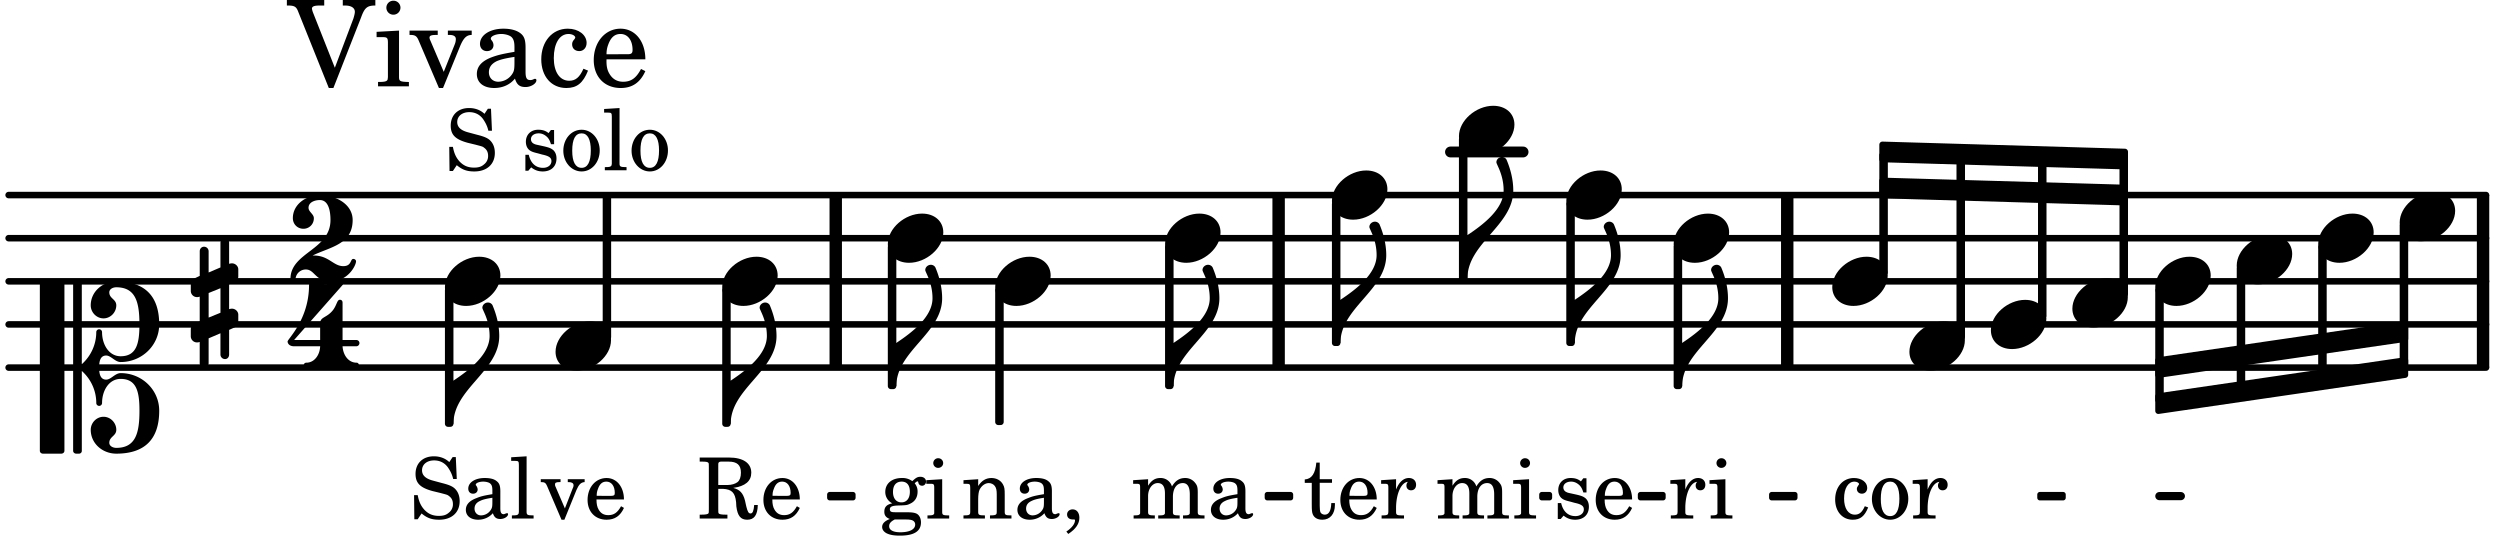 <svg xmlns="http://www.w3.org/2000/svg" xmlns:xlink="http://www.w3.org/1999/xlink" width="340.2" height="73.5" viewBox="0 0 162 35"><rect width="100%" height="100%" fill="#fff" rx="5"/><defs><path id="a" d="M2.219-1.594C1.109-1.594 0-.64 0 .375c0 .719.563 1.219 1.375 1.219 1.11 0 2.219-.953 2.219-1.969 0-.719-.563-1.219-1.375-1.219m0 0"/><path id="d" d="M1.875-7.516c0 .141.469.797.469 1.829 0 1.203-1.328 2.218-2.344 2.89h-.281V0H0c0-2.266 2.969-3.422 2.969-5.687 0-.688-.172-1.375-.438-2a.34.34 0 0 0-.297-.172c-.171 0-.359.14-.359.343m0 0"/><path id="o" d="M3.844 0c0-.234 0-.781.453-.781.312 0 .578.422.937.422 1.375 0 2.5-1.078 2.5-2.438 0-1.844-.937-2.781-2.78-2.781-.891 0-1.657.656-1.657 1.547 0 .453.375.843.828.843s.828-.39.828-.843c0-.407-.453-.438-.453-.844 0-.203.219-.328.453-.328 1.266 0 1.5.984 1.5 2.406 0 1.203-.172 2.063-1.219 2.063-.75 0-1.203-.75-1.203-1.563a.19.19 0 0 0-.187-.187.19.19 0 0 0-.188.187c0 .797-.344 1.547-.937 2.078V-5.39a.18.18 0 0 0-.188-.187H2.36c-.109 0-.203.078-.203.187V5.391c0 .109.094.187.203.187h.172a.18.18 0 0 0 .188-.187V.219c.594.531.937 1.281.937 2.078 0 .11.094.187.188.187a.19.19 0 0 0 .187-.187c0-.813.453-1.563 1.203-1.563 1.047 0 1.22.86 1.22 2.063 0 1.422-.235 2.406-1.5 2.406-.235 0-.454-.125-.454-.328 0-.406.453-.437.453-.844 0-.453-.375-.843-.828-.843s-.828.39-.828.843c0 .89.765 1.547 1.656 1.547 1.844 0 2.781-.937 2.781-2.781 0-1.36-1.125-2.438-2.5-2.438-.359 0-.625.422-.937.422-.453 0-.453-.547-.453-.781M1.39 5.578c.109 0 .203-.078.203-.187V-5.391c0-.109-.094-.187-.203-.187H.203c-.11 0-.203.078-.203.187V5.391c0 .109.094.187.203.187Zm0 0"/><path id="p" d="M.578-.406v1.61l-.328.124a.41.41 0 0 0-.25.375v.469a.4.4 0 0 0 .406.39c.078 0 .125-.015.172-.03v1.374a.28.28 0 0 0 .281.281c.157 0 .297-.125.297-.28v-1.61l.766-.328v1.375c0 .172.14.297.297.297s.265-.125.265-.297V1.75l.344-.156a.39.39 0 0 0 .25-.36V.766c0-.22-.203-.391-.406-.391-.078 0-.125.016-.188.031v-1.61l.344-.124a.43.43 0 0 0 .25-.375v-.469c0-.219-.203-.39-.406-.39-.078 0-.125.015-.188.03v-1.374c0-.156-.109-.281-.265-.281s-.297.125-.297.28v1.61l-.766.328v-1.375A.297.297 0 0 0 .86-3.64c-.156 0-.28.125-.28.297v1.594l-.329.156c-.156.047-.25.203-.25.36v.468a.4.4 0 0 0 .406.391c.078 0 .125-.016.172-.031m1.344-.547V.64l-.766.312V-.64Zm0 0"/><path id="b" d="M2.14-2.61h-.203l-.156.204c-.187-.156-.39-.219-.672-.219-.468 0-.796.313-.796.781 0 .219.078.407.203.516s.25.156.578.234l.281.078c.438.094.594.204.594.422 0 .266-.235.438-.547.438C.953-.156.625-.453.5-1H.281V.031H.47l.187-.218c.235.187.469.265.75.265.547 0 .89-.328.89-.844 0-.234-.077-.421-.218-.546-.14-.11-.25-.157-.578-.235l-.281-.062c-.297-.063-.297-.063-.39-.11a.32.32 0 0 1-.188-.297c0-.218.203-.375.5-.375.203 0 .375.079.53.22.126.124.188.233.266.483h.204Zm0 0"/><path id="c" d="M2.547-1.234c0-.813-.469-1.391-1.125-1.391-.703 0-1.234.594-1.234 1.422 0 .766.5 1.281 1.234 1.281.531 0 .89-.25 1.125-.765l-.188-.11c-.234.422-.468.578-.828.578-.281 0-.484-.11-.625-.36-.094-.155-.14-.359-.14-.655ZM.78-1.47c0-.172.016-.281.078-.437.11-.328.282-.485.547-.485.328 0 .547.282.547.735 0 .14-.047.187-.219.187Zm0 0"/><path id="e" d="m1.078-2.547-.969.063v.234h.235c.203 0 .234.031.234.266v1.562c-.015.094-.015.125-.031.14C.5-.218.39-.202.157-.202H.14V0h1.453v-.203H1.5c-.375 0-.422-.031-.422-.234v-.297c.016-.907.344-1.61.766-1.641a.34.34 0 0 0-.094.25c0 .172.125.297.297.297.203 0 .328-.14.328-.36 0-.265-.187-.437-.469-.437-.343 0-.64.266-.828.75Zm0 0"/><path id="f" d="m1.125-2.547-1.031.063v.234h.281c.203 0 .234.031.234.266v1.562c0 .094 0 .125-.03.14-.032.063-.141.079-.376.079H.172V0h1.406v-.203h-.031c-.375 0-.422-.031-.422-.234Zm-.25-1.36a.317.317 0 0 0-.328.313c0 .172.14.313.312.313.188 0 .329-.14.329-.313a.313.313 0 0 0-.313-.312m0 0"/><path id="g" d="M2.11-.797c-.172.39-.36.547-.641.547-.438 0-.703-.406-.703-1.047 0-.656.265-1.094.672-1.094.156 0 .296.079.296.157 0 .015 0 .03-.03.062-.079.11-.11.172-.11.25 0 .188.14.313.328.313.203 0 .344-.157.344-.375 0-.375-.375-.641-.86-.641-.718 0-1.218.578-1.218 1.39 0 .782.468 1.313 1.14 1.313.484 0 .766-.219 1-.797Zm0 0"/><path id="h" d="M1.375-2.625c-.672 0-1.187.594-1.187 1.36 0 .75.53 1.343 1.187 1.343.656 0 1.172-.594 1.172-1.36 0-.75-.516-1.343-1.172-1.343m0 .234c.39 0 .594.391.594 1.11 0 .734-.203 1.125-.594 1.125-.406 0-.61-.39-.61-1.11q0-1.125.61-1.125m0 0"/><path id="i" d="M1.61-.656.983-2.11C.97-2.156.97-2.188.97-2.22c0-.094.062-.14.297-.14h.062v-.188H.047v.188h.047c.203 0 .281.062.36.25L1.39.078h.187l.781-1.922c.157-.36.282-.484.5-.515h.032v-.188H1.797v.188h.078c.188 0 .297.078.297.203 0 .062-.016.14-.063.219Zm0 0"/><path id="j" d="M1.344-1.922h.312c.563.031.782.25.844.86l.016.28c.078.61.28.86.703.86.453 0 .672-.297.687-.953h-.234c-.031.375-.094.547-.235.547-.124 0-.187-.094-.28-.469l-.079-.36c-.125-.5-.344-.718-.765-.827q1.17-.165 1.171-.985c0-.625-.53-.984-1.453-.984H.141v.265h.093c.313 0 .422.016.47.079.03.046.03.046.03.328v2.61c0 .28 0 .28-.03.343-.048.047-.157.078-.47.078H.141V0h1.797v-.25h-.094c-.313 0-.422-.031-.469-.078-.031-.063-.031-.063-.031-.344Zm0-.25v-1.203c-.016-.297.015-.328.375-.312h.297c.547 0 .797.218.797.718 0 .281-.079.5-.22.61-.14.109-.39.187-.64.187Zm0 0"/><path id="k" d="M1.078-.406c-.312 0-.328-.016-.39-.047C.656-.47.625-.531.625-.593c0-.173.14-.235.516-.25.515-.016.593-.016.78-.11.329-.14.5-.422.5-.781a.8.8 0 0 0-.187-.547c.094-.094.141-.125.188-.125.015 0 .047.015.047.078.031.125.11.203.25.203s.25-.125.25-.266c0-.187-.156-.312-.36-.312-.187 0-.28.047-.53.281a1.07 1.07 0 0 0-.673-.203c-.656 0-1.078.36-1.078.906 0 .313.172.594.453.735-.36.078-.515.234-.515.547 0 .234.109.375.359.468-.328.125-.5.297-.5.516 0 .172.11.312.281.406.219.11.485.156.875.156.907 0 1.36-.28 1.36-.859 0-.281-.125-.5-.313-.578C2.172-.391 2-.406 1.625-.406Zm.313-1.985c.343 0 .53.235.53.657s-.202.687-.546.687-.547-.266-.547-.672c0-.437.203-.672.563-.672M1.344.063c.453 0 .484 0 .562.015.235.016.36.14.36.313 0 .312-.36.5-.97.5C.845.89.579.75.579.5c0-.172.094-.297.36-.437Zm0 0"/><path id="l" d="M2.984-3.984h-.203l-.219.328c-.265-.25-.609-.375-1-.375-.718 0-1.187.453-1.187 1.14 0 .594.297.891 1.094 1.11l.515.125c.407.11.454.11.563.203.172.125.25.297.25.516a.67.67 0 0 1-.25.546c-.172.157-.36.22-.656.22-.407 0-.688-.126-.953-.407-.22-.25-.344-.516-.422-.938H.28L.297.047h.219l.25-.375c.359.297.656.406 1.14.406.813 0 1.328-.469 1.328-1.203 0-.344-.109-.625-.328-.828-.156-.14-.375-.234-.812-.344l-.578-.156c-.485-.125-.72-.344-.72-.672 0-.375.313-.64.782-.64.375 0 .688.156.906.468.157.235.266.453.329.735h.234Zm0 0"/><path id="n" d="m1.11-4.031-1 .062v.235h.265c.203 0 .234.03.234.265v3.047c-.015.094-.015.125-.046.14-.032.063-.141.079-.375.079H.156V0h1.407v-.203H1.53c-.36 0-.422-.031-.422-.234Zm0 0"/><path id="s" d="M2.469-1.766c0-.343-.063-.515-.219-.64-.172-.156-.437-.219-.797-.219-.61 0-1.062.281-1.062.688 0 .203.125.328.312.328.172 0 .297-.11.297-.282a.47.47 0 0 0-.078-.218C.89-2.156.875-2.156.875-2.188c0-.109.219-.203.484-.203.172 0 .375.047.454.125.109.094.14.22.14.47v.218c-.562.094-.75.14-1.016.25-.468.172-.703.422-.703.766 0 .39.313.64.797.64.375 0 .719-.156.953-.422.094.266.22.375.485.375.25 0 .5-.156.5-.312 0-.031-.016-.063-.047-.063s-.047 0-.094.016c-.078.031-.11.047-.14.047-.157 0-.22-.11-.22-.375Zm-.516.672c0 .328-.016.407-.11.547a.76.76 0 0 1-.624.344c-.25 0-.422-.188-.422-.438 0-.218.11-.39.36-.5.155-.078.374-.14.796-.203Zm0 0"/><path id="z" d="M1.063-2.547v-1.078h-.22c-.062.703-.296 1.063-.75 1.094v.219h.454v1.39c0 .39.015.516.062.64.094.235.313.36.625.36.5 0 .813-.375.813-.953V-1h-.235q-.023.75-.421.75c-.125 0-.235-.062-.282-.156q-.045-.117-.046-.422v-1.485h.796v-.234Zm0 0"/><path id="A" d="m1.094-2.547-.969.063v.234h.219c.219 0 .234.031.234.266v1.562c0 .094 0 .125-.031.14-.031.063-.14.079-.375.079H.156V0h1.375v-.203h-.015c-.36 0-.422-.031-.422-.234v-1.016c0-.484.281-.844.625-.844.312 0 .468.219.468.672v1.219c0 .062 0 .11-.03.125-.032.062-.141.078-.376.078H1.75V0h1.39v-.203h-.015c-.375 0-.422-.031-.422-.234v-.97c0-.546.25-.89.64-.89.298 0 .454.235.454.735v1.14c0 .078 0 .125-.031.14-.032.063-.141.079-.375.079h-.032V0H4.75v-.203h-.031c-.36 0-.407-.031-.407-.234v-1.235c0-.344-.03-.469-.171-.64a.8.8 0 0 0-.641-.313c-.36 0-.625.156-.86.547a.76.76 0 0 0-.75-.547c-.343 0-.577.156-.796.5Zm0 0"/><path id="B" d="m1.094-2.547-.953.063v.234h.203c.203 0 .234.031.234.266v1.562c0 .094-.015.125-.031.14-.031.063-.14.079-.375.079H.14V0h1.39v-.203h-.015c-.375 0-.422-.031-.422-.234v-.797c0-.282.031-.516.093-.641.125-.25.36-.422.594-.422.157 0 .313.078.39.188.095.125.126.28.126.547v1.14c0 .094-.016.125-.031.14-.047.063-.157.079-.391.079h-.016V0H3.25v-.203h-.031c-.36 0-.406-.031-.406-.234v-1.094c0-.39-.016-.5-.11-.672-.14-.266-.422-.422-.75-.422-.344 0-.625.156-.86.516Zm0 0"/><path id="C" d="M.469 1c.5-.328.719-.672.719-1.047 0-.328-.172-.547-.438-.547-.203 0-.36.14-.36.328 0 .204.141.329.376.329h.093q.047 0 .047.046C.906.33.72.594.344.844Zm0 0"/><path id="q" d="M2.61 0c1.124 0 1.64-1.031 1.64-1.297 0-.094-.094-.156-.172-.156-.219 0-.094.469-.656.469-.64 0-.938-.688-1.906-.688h-.079c1.094-.547 2.594-.703 2.594-2.297 0-1-1.031-1.61-2.125-1.61-.922 0-1.75.61-1.75 1.485 0 .39.297.688.688.688a.67.67 0 0 0 .672-.688c0-.265-.344-.406-.344-.672 0-.343.375-.5.734-.5.547 0 .688.672.688 1.297C2.594-2.03 0-1.875 0-.156 0-.062.094 0 .172 0s.14-.047.156-.14A.666.666 0 0 1 1-.767c.578 0 .594.766 1.61.766m0 0"/><path id="r" d="M1.563-5.594c-.094 0-.188.11-.188.235 0 2.234-1.39 3.5-1.39 3.656 0 .11.093.312.421.312h1.688c-.016.563-.375 1.063-.89 1.063-.126 0-.173.094-.173.172S1.078 0 1.203 0c.547 0 1.078-.156 1.625-.156S3.906 0 4.453 0c.11 0 .156-.078.156-.156s-.046-.172-.156-.172c-.531 0-.875-.5-.906-1.063h.89c.125 0 .204-.109.204-.203a.197.197 0 0 0-.203-.203h-.891v-2.422c0-.125-.078-.187-.172-.187-.187 0-.187.312-.437.656-.407.531-.844.438-.844.875v1.078H.406l3.14-3.562c.032-.032.032-.063.032-.079 0-.078-.078-.156-.187-.156-.11 0-.5.172-.938.172-.422 0-.828-.172-.89-.172m0 0"/><path id="t" d="M3.047-1.203 1.625-4.797a1.3 1.3 0 0 1-.062-.234c0-.14.14-.203.484-.203h.312v-.36H-.062v.36h.156c.36.015.469.093.594.437L2.656.11h.297L4.75-4.469c.219-.61.39-.75.844-.765h.078v-.36h-2.11v.36h.157c.39 0 .625.156.625.406 0 .11-.047.281-.094.437Zm0 0"/><path id="u" d="M1.594-3.61.14-3.53v.344h.39c.297 0 .344.046.344.374v2.22C.859-.47.859-.423.828-.392c-.062.079-.203.11-.547.11H.234V0h2v-.281h-.046c-.516-.016-.594-.047-.594-.328Zm-.36-1.937a.453.453 0 0 0-.015.906.457.457 0 0 0 .468-.453.453.453 0 0 0-.453-.453m0 0"/><path id="v" d="m2.281-.937-.875-2.047a.4.4 0 0 1-.047-.172c0-.125.11-.172.422-.172h.11v-.281H.063v.28h.062c.297 0 .406.079.516.329L1.969.11h.265l1.11-2.72c.219-.515.406-.703.719-.718h.03v-.281H2.548v.28h.11c.265 0 .406.095.406.267A.9.9 0 0 1 3-2.734Zm0 0"/><path id="w" d="M3.5-2.5c0-.484-.078-.734-.312-.922-.25-.203-.626-.312-1.126-.312-.874 0-1.515.422-1.515.984 0 .281.187.469.453.469.25 0 .422-.156.422-.39a.5.5 0 0 0-.125-.313c-.047-.063-.047-.079-.047-.11 0-.156.313-.297.688-.297.234 0 .515.079.64.188.14.125.203.312.203.656v.313c-.812.14-1.062.203-1.453.343-.672.25-.984.61-.984 1.094 0 .563.437.906 1.125.906C2 .11 2.484-.094 2.813-.5c.124.406.312.547.687.547.344 0 .703-.219.703-.438 0-.062-.031-.093-.078-.093-.031 0-.062 0-.11.03-.109.048-.156.048-.218.048-.219 0-.297-.14-.297-.531Zm-.719.953c0 .469-.031.578-.156.766a1.1 1.1 0 0 1-.89.484c-.36 0-.61-.25-.61-.61 0-.312.156-.546.5-.718.25-.11.547-.187 1.156-.281Zm0 0"/><path id="x" d="M3-1.14c-.25.562-.516.78-.922.78-.61 0-1-.562-1-1.468 0-.953.375-1.563.953-1.563.235 0 .438.11.438.235q0 .023-.047.094c-.125.14-.156.218-.156.343 0 .266.187.438.468.438.266 0 .47-.219.47-.531 0-.516-.517-.922-1.22-.922-1 0-1.718.828-1.718 1.984C.266-.64.922.11 1.89.11c.687 0 1.078-.313 1.406-1.126Zm0 0"/><path id="y" d="M3.61-1.75c0-1.156-.657-1.984-1.61-1.984-.984 0-1.734.859-1.734 2.03C.266-.608.969.11 2.016.11c.75 0 1.265-.359 1.593-1.093l-.28-.141c-.313.594-.642.828-1.157.828q-.586 0-.89-.516c-.141-.234-.204-.5-.188-.937Zm-2.516-.328a1.7 1.7 0 0 1 .11-.625c.171-.469.421-.688.796-.688.469 0 .781.407.781 1.032 0 .218-.078.28-.328.28Zm0 0"/></defs><path fill="none" stroke="#000" stroke-linecap="round" stroke-miterlimit="10" stroke-width=".423" d="M.559 23.82h160.535M.559 21.023h160.535M.559 18.23h160.535M.559 15.434h160.535M.559 12.64h160.535"/><path fill="none" stroke="#000" stroke-linecap="round" stroke-miterlimit="10" stroke-width=".703" d="M93.992 9.848h4.703"/><path fill="none" stroke="#000" stroke-miterlimit="10" stroke-width=".804" d="M115.813 23.82V12.64M82.855 23.82V12.64M160.902 23.82V12.64M54.156 23.82V12.64"/><path fill="none" stroke="#000" stroke-linejoin="round" stroke-miterlimit="10" stroke-width=".399" d="M126.98 21.84h.153V10.195h-.153Zm0 0"/><path d="M126.98 21.84h.153V10.195h-.153Zm0 0"/><use xlink:href="#a" x="123.73" y="22.422"/><use xlink:href="#a" x="129.01" y="21.025"/><path fill="none" stroke="#000" stroke-linejoin="round" stroke-miterlimit="10" stroke-width=".399" d="M132.262 20.445h.152V10.348h-.152Zm0 0"/><path d="M132.262 20.445h.152V10.348h-.152Zm0 0"/><use xlink:href="#a" x="134.29" y="19.627"/><path fill="none" stroke="#000" stroke-linejoin="round" stroke-miterlimit="10" stroke-width=".399" d="M137.543 19.047h.152v-8.55h-.152Zm0 0"/><path d="M137.543 19.047h.148v-8.55h-.148Zm0 0"/><path fill="none" stroke="#000" stroke-linejoin="round" stroke-miterlimit="10" stroke-width=".399" d="M139.86 23.348v.941l15.992-2.332v-.945Zm0 0"/><path d="M139.86 23.348v.941l15.992-2.332v-.945Zm0 0"/><path fill="none" stroke="#000" stroke-linejoin="round" stroke-miterlimit="10" stroke-width=".399" d="M139.86 25.684v.941l15.992-2.336v-.941Zm0 0"/><path d="M139.86 25.684v.941l15.992-2.336v-.941Zm0 0"/><use xlink:href="#a" x="101.497" y="12.641"/><use xlink:href="#b" x="100.663" y="33.6"/><use xlink:href="#c" x="103.214" y="33.6"/><path fill="none" stroke="#000" stroke-linejoin="round" stroke-miterlimit="10" stroke-width=".399" d="M101.695 22.223h.153v-9h-.153Zm0 0"/><path d="M101.695 22.223h.153v-9h-.153Zm0 0"/><use xlink:href="#d" x="102.048" y="22.223"/><use xlink:href="#a" x="108.454" y="15.436"/><use xlink:href="#e" x="108.13" y="33.6"/><use xlink:href="#f" x="110.681" y="33.6"/><path fill="none" stroke="#000" stroke-linejoin="round" stroke-miterlimit="10" stroke-width=".399" d="M108.652 25.016h.153v-9h-.153Zm0 0"/><path d="M108.652 25.016h.153v-9h-.153Zm0 0"/><use xlink:href="#d" x="109.004" y="25.017"/><use xlink:href="#a" x="118.73" y="18.23"/><use xlink:href="#g" x="118.73" y="33.6"/><use xlink:href="#h" x="121.111" y="33.6"/><use xlink:href="#e" x="123.832" y="33.6"/><path fill="none" stroke="#000" stroke-linejoin="round" stroke-miterlimit="10" stroke-width=".399" d="M121.98 17.648h.153v-7.593h-.153Zm0 0"/><path d="M121.98 17.648h.153v-7.593h-.153Zm0 0"/><path fill="none" stroke="#000" stroke-linejoin="round" stroke-miterlimit="10" stroke-width=".338" d="M53.766 32.258h1.507v-.211h-1.507Zm0 0"/><path d="M53.766 32.258h1.507v-.211h-1.507Zm0 0"/><path fill="none" stroke="#000" stroke-linejoin="round" stroke-miterlimit="10" stroke-width=".338" d="M82.121 32.258h1.508v-.211H82.12Zm0 0"/><path d="M82.121 32.258h1.508v-.211H82.12Zm0 0"/><path fill="none" stroke="#000" stroke-linejoin="round" stroke-miterlimit="10" stroke-width=".338" d="M99.91 32.258h.5v-.211h-.5Zm0 0"/><path d="M99.91 32.258h.5v-.211h-.5Zm0 0"/><path fill="none" stroke="#000" stroke-linejoin="round" stroke-miterlimit="10" stroke-width=".338" d="M106.3 32.258h1.466v-.211H106.3Zm0 0"/><path d="M106.3 32.258h1.466v-.211H106.3Zm0 0"/><path fill="none" stroke="#000" stroke-linejoin="round" stroke-miterlimit="10" stroke-width=".338" d="M114.805 32.258h1.504v-.211h-1.504Zm0 0"/><path d="M114.805 32.258h1.504v-.211h-1.504Zm0 0"/><path fill="none" stroke="#000" stroke-linejoin="round" stroke-miterlimit="10" stroke-width=".399" d="M121.98 9.375v.941l15.715.461v-.941Zm0 0"/><path d="M121.98 9.375v.941l15.715.461v-.941Zm0 0"/><path fill="none" stroke="#000" stroke-linejoin="round" stroke-miterlimit="10" stroke-width=".399" d="M121.98 11.71v.942l15.715.461v-.945Zm0 0"/><path d="M121.98 11.71v.942l15.715.461v-.945Zm0 0"/><path fill="none" stroke="#000" stroke-linejoin="round" stroke-miterlimit="10" stroke-width=".338" d="M132.184 32.258h1.507v-.211h-1.507Zm0 0"/><path d="M132.184 32.258h1.507v-.211h-1.507Zm0 0"/><use xlink:href="#a" x="139.66" y="18.23"/><path fill="none" stroke="#000" stroke-linecap="round" stroke-linejoin="round" stroke-miterlimit="10" stroke-width=".529" d="M139.926 32.148h1.394"/><path fill="none" stroke="#000" stroke-linecap="round" stroke-linejoin="round" stroke-miterlimit="10" stroke-width=".399" d="M139.86 25.918h.152v-7.105h-.153Zm0 0"/><path d="M139.86 25.918h.152v-7.105h-.153Zm0 0"/><use xlink:href="#a" x="144.94" y="16.833"/><path fill="none" stroke="#000" stroke-linecap="round" stroke-linejoin="round" stroke-miterlimit="10" stroke-width=".399" d="M145.14 25.164h.15v-7.75h-.15Zm0 0"/><path d="M145.14 25.164h.15v-7.75h-.15Zm0 0"/><use xlink:href="#a" x="150.22" y="15.435"/><path fill="none" stroke="#000" stroke-linecap="round" stroke-linejoin="round" stroke-miterlimit="10" stroke-width=".399" d="M150.418 24.41h.152v-8.394h-.152Zm0 0"/><path d="M150.418 24.41h.152v-8.394h-.152Zm0 0"/><use xlink:href="#a" x="155.5" y="14.038"/><path fill="none" stroke="#000" stroke-linecap="round" stroke-linejoin="round" stroke-miterlimit="10" stroke-width=".399" d="M155.7 23.66h.152v-9.039h-.153Zm0 0"/><path d="M155.7 23.66h.152v-9.039h-.153Zm0 0"/><use xlink:href="#a" x="57.532" y="15.435"/><use xlink:href="#i" x="34.995" y="33.6"/><use xlink:href="#c" x="37.886" y="33.6"/><path fill="none" stroke="#000" stroke-linecap="round" stroke-linejoin="round" stroke-miterlimit="10" stroke-width=".399" d="M39.254 21.84h.148v-9h-.148Zm0 0"/><path d="M39.25 21.84h.152v-9h-.152Zm0 0"/><use xlink:href="#a" x="46.799" y="18.23"/><use xlink:href="#j" x="45.199" y="33.6"/><use xlink:href="#c" x="49.281" y="33.6"/><path fill="none" stroke="#000" stroke-linecap="round" stroke-linejoin="round" stroke-miterlimit="10" stroke-width=".399" d="M47 27.46h.148v-8.647H47Zm0 0"/><path d="M47 27.46h.148v-8.647H47Zm0 0"/><use xlink:href="#d" x="47.349" y="27.462"/><use xlink:href="#a" x="36" y="22.422"/><use xlink:href="#k" x="57.038" y="33.6"/><use xlink:href="#f" x="59.929" y="33.6"/><path fill="none" stroke="#000" stroke-linecap="round" stroke-linejoin="round" stroke-miterlimit="10" stroke-width=".399" d="M57.73 25.016h.153v-9h-.153Zm0 0"/><path d="M57.73 25.016h.153v-9h-.153Zm0 0"/><use xlink:href="#d" x="58.082" y="25.017"/><path fill="none" stroke="#000" stroke-linecap="round" stroke-linejoin="round" stroke-miterlimit="10" stroke-width=".399" d="M29.031 27.46h.153v-8.647h-.153Zm0 0"/><path d="M29.031 27.46h.153v-8.647h-.153Zm0 0"/><use xlink:href="#a" x="28.832" y="18.23"/><use xlink:href="#l" x="28.832" y="11.032"/><use xlink:href="#m" x="32.233" y="11.032"/><use xlink:href="#b" x="33.764" y="11.032"/><use xlink:href="#h" x="36.315" y="11.032"/><use xlink:href="#n" x="39.037" y="11.032"/><use xlink:href="#h" x="40.737" y="11.032"/><use xlink:href="#o" x="2.582" y="23.819"/><use xlink:href="#p" x="12.363" y="19.627"/><use xlink:href="#q" x="18.821" y="18.23"/><use xlink:href="#r" x="18.651" y="23.83"/><use xlink:href="#l" x="26.552" y="33.6"/><use xlink:href="#s" x="29.953" y="33.6"/><use xlink:href="#n" x="33.014" y="33.6"/><use xlink:href="#t" x="18.651" y="5.593"/><use xlink:href="#u" x="24.263" y="5.593"/><use xlink:href="#v" x="26.474" y="5.593"/><use xlink:href="#w" x="30.556" y="5.593"/><use xlink:href="#x" x="34.808" y="5.593"/><use xlink:href="#y" x="38.209" y="5.593"/><use xlink:href="#d" x="29.382" y="27.462"/><use xlink:href="#z" x="84.455" y="33.6"/><use xlink:href="#c" x="86.666" y="33.6"/><use xlink:href="#e" x="89.387" y="33.6"/><path fill="none" stroke="#000" stroke-linecap="round" stroke-linejoin="round" stroke-miterlimit="10" stroke-width=".399" d="M86.508 22.223h.152v-9h-.152Zm0 0"/><path d="M86.508 22.223h.152v-9h-.152Zm0 0"/><use xlink:href="#d" x="86.86" y="22.223"/><use xlink:href="#a" x="86.31" y="12.641"/><use xlink:href="#a" x="94.541" y="8.449"/><use xlink:href="#A" x="93.026" y="33.6"/><use xlink:href="#f" x="97.958" y="33.6"/><path fill="none" stroke="#000" stroke-linecap="round" stroke-linejoin="round" stroke-miterlimit="10" stroke-width=".399" d="M94.738 18.031h.153v-9h-.153Zm0 0"/><path d="M94.738 18.031h.153v-9h-.153Zm0 0"/><use xlink:href="#d" x="95.091" y="18.031"/><use xlink:href="#B" x="62.293" y="33.6"/><use xlink:href="#s" x="65.694" y="33.6"/><use xlink:href="#C" x="68.756" y="33.6"/><path fill="none" stroke="#000" stroke-linecap="round" stroke-linejoin="round" stroke-miterlimit="10" stroke-width=".399" d="M64.688 27.344h.152v-8.532h-.153Zm0 0"/><path d="M64.688 27.348h.152v-8.535h-.153Zm0 0"/><path fill="none" stroke="#000" stroke-linecap="round" stroke-linejoin="round" stroke-miterlimit="10" stroke-width=".399" d="M75.695 25.016h.153v-9h-.153Zm0 0"/><path d="M75.695 25.016h.153v-9h-.153Zm0 0"/><use xlink:href="#A" x="73.302" y="33.6"/><use xlink:href="#s" x="78.234" y="33.6"/><use xlink:href="#a" x="75.497" y="15.435"/><use xlink:href="#d" x="76.047" y="25.017"/><use xlink:href="#a" x="64.489" y="18.23"/></svg>